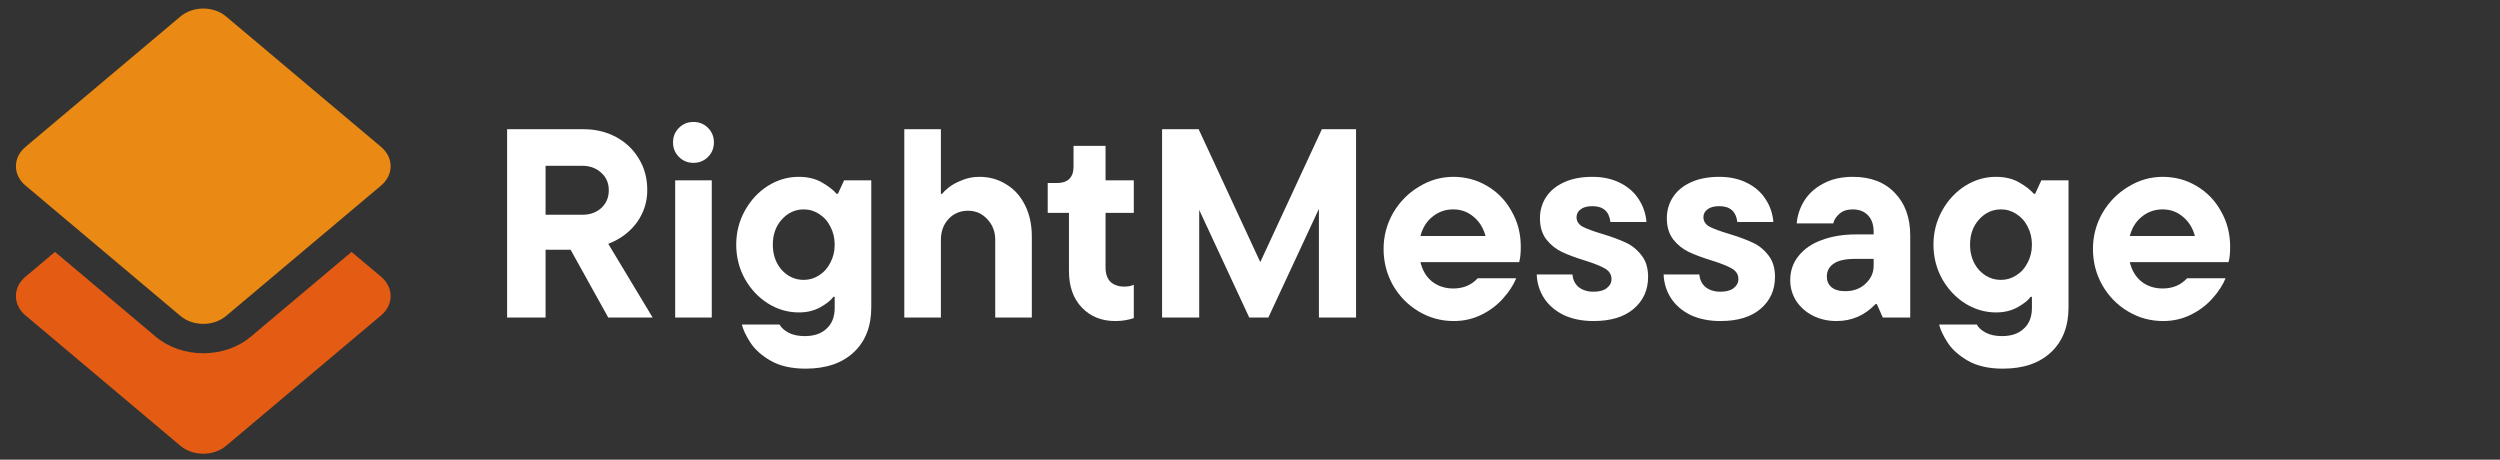 <svg xmlns="http://www.w3.org/2000/svg" width="310" height="57" viewBox="0 0 310 57" fill="none"><rect x="0" y="0" width="310" height="57" fill="#333333" stroke="none"/><g clip-path="url(#clip0_4139_23)"><path fill-rule="evenodd" clip-rule="evenodd" d="M6.818 31.237L3.148 34.325C1.581 35.644 1.581 37.781 3.148 39.099L22.369 55.275C23.936 56.593 26.475 56.593 28.041 55.275L47.263 39.099C48.829 37.781 48.829 35.644 47.263 34.325L43.593 31.237L31.102 41.748C27.845 44.489 22.565 44.489 19.309 41.748L6.818 31.237Z" fill="#E45C14"/><path d="M47.264 18.224L28.042 2.048C26.476 0.73 23.936 0.73 22.37 2.048L3.149 18.224C1.582 19.542 1.582 21.679 3.149 22.997L22.37 39.173C23.936 40.491 26.476 40.491 28.042 39.173L47.264 22.997C48.83 21.679 48.83 19.542 47.264 18.224Z" fill="#EA8913"/><path d="M75.424 39.375L70.754 30.968H67.651V39.375H62.881V16.023H72.355C73.845 16.023 75.191 16.345 76.391 16.99C77.593 17.635 78.538 18.536 79.227 19.692C79.917 20.827 80.261 22.117 80.261 23.562C80.261 25.052 79.828 26.398 78.96 27.599C78.093 28.777 76.914 29.656 75.424 30.234L80.928 39.375H75.424ZM67.651 20.56V26.631H72.222C73.156 26.631 73.934 26.353 74.557 25.797C75.179 25.219 75.491 24.485 75.491 23.596C75.491 22.706 75.179 21.983 74.557 21.427C73.934 20.849 73.156 20.56 72.222 20.56H67.651Z" fill="white"/><path d="M88.259 39.375H83.722V22.362H88.259V39.375ZM85.991 20.193C85.279 20.193 84.678 19.949 84.189 19.459C83.7 18.97 83.455 18.37 83.455 17.658C83.455 16.946 83.7 16.346 84.189 15.857C84.678 15.367 85.279 15.123 85.991 15.123C86.702 15.123 87.303 15.367 87.792 15.857C88.281 16.346 88.526 16.946 88.526 17.658C88.526 18.37 88.281 18.97 87.792 19.459C87.303 19.949 86.702 20.193 85.991 20.193Z" fill="white"/><path d="M99.899 45.713C98.142 45.713 96.685 45.38 95.528 44.713C94.394 44.045 93.56 43.289 93.026 42.444C92.493 41.621 92.148 40.887 91.992 40.242H96.663C96.863 40.62 97.23 40.954 97.763 41.243C98.297 41.532 98.976 41.677 99.799 41.677C100.955 41.677 101.855 41.365 102.5 40.743C103.167 40.142 103.501 39.286 103.501 38.174V36.806H103.334C103.067 37.207 102.545 37.629 101.766 38.074C100.988 38.519 100.088 38.741 99.065 38.741C97.686 38.741 96.396 38.363 95.195 37.607C94.016 36.851 93.071 35.839 92.359 34.571C91.647 33.281 91.292 31.869 91.292 30.334C91.292 28.822 91.647 27.421 92.359 26.131C93.071 24.841 94.016 23.818 95.195 23.062C96.396 22.306 97.675 21.928 99.031 21.928C100.166 21.928 101.132 22.161 101.933 22.628C102.734 23.095 103.334 23.562 103.735 24.029H103.901L104.669 22.361H108.038V38.107C108.038 40.465 107.315 42.322 105.87 43.678C104.424 45.035 102.434 45.713 99.899 45.713ZM99.665 34.705C100.354 34.705 100.988 34.516 101.566 34.138C102.167 33.759 102.634 33.237 102.967 32.569C103.323 31.902 103.501 31.157 103.501 30.334C103.501 29.512 103.323 28.767 102.967 28.099C102.634 27.432 102.167 26.91 101.566 26.531C100.988 26.153 100.354 25.964 99.665 25.964C98.597 25.964 97.686 26.387 96.93 27.232C96.196 28.055 95.829 29.089 95.829 30.334C95.829 31.58 96.196 32.625 96.93 33.47C97.686 34.293 98.597 34.705 99.665 34.705Z" fill="white"/><path d="M112.134 39.375V16.023H116.671V24.029H116.837C116.993 23.807 117.282 23.529 117.705 23.195C118.15 22.862 118.695 22.573 119.339 22.328C119.984 22.061 120.685 21.928 121.441 21.928C122.687 21.928 123.799 22.239 124.777 22.862C125.778 23.462 126.556 24.329 127.112 25.464C127.668 26.576 127.946 27.866 127.946 29.334V39.375H123.409V29.734C123.409 28.733 123.087 27.888 122.442 27.198C121.797 26.487 120.996 26.131 120.04 26.131C119.061 26.131 118.25 26.476 117.605 27.165C116.982 27.855 116.671 28.711 116.671 29.734V39.375H112.134Z" fill="white"/><path d="M138.289 39.809C136.599 39.809 135.22 39.253 134.152 38.141C133.085 37.029 132.551 35.516 132.551 33.604V26.398H129.916V22.695H131.083C131.728 22.695 132.229 22.528 132.584 22.195C132.94 21.839 133.118 21.338 133.118 20.693V18.091H137.088V22.361H140.591V26.398H137.088V33.137C137.088 33.937 137.288 34.538 137.689 34.938C138.111 35.338 138.689 35.539 139.423 35.539C139.89 35.539 140.279 35.461 140.591 35.305V39.442C139.901 39.686 139.134 39.809 138.289 39.809Z" fill="white"/><path d="M156.274 32.503L163.913 16.023H168.15V39.375H163.546V25.898L157.275 39.375H154.906L148.701 26.031V39.375H144.098V16.023H148.634L156.274 32.503Z" fill="white"/><path d="M188.577 30.601C188.577 31.424 188.511 32.058 188.377 32.503H176.134C176.379 33.526 176.857 34.327 177.569 34.905C178.302 35.483 179.181 35.772 180.204 35.772C181.449 35.772 182.461 35.349 183.24 34.504H188.01C187.677 35.327 187.143 36.15 186.409 36.973C185.697 37.796 184.808 38.474 183.74 39.008C182.673 39.542 181.516 39.809 180.271 39.809C178.692 39.809 177.235 39.408 175.901 38.608C174.566 37.807 173.51 36.728 172.731 35.372C171.953 33.993 171.564 32.492 171.564 30.868C171.564 29.289 171.953 27.81 172.731 26.431C173.532 25.052 174.6 23.963 175.934 23.162C177.268 22.339 178.692 21.928 180.204 21.928C181.739 21.928 183.14 22.306 184.407 23.062C185.697 23.818 186.709 24.863 187.443 26.198C188.199 27.51 188.577 28.978 188.577 30.601ZM180.204 25.964C179.225 25.964 178.369 26.265 177.635 26.865C176.901 27.443 176.401 28.244 176.134 29.267H184.207C183.94 28.266 183.44 27.465 182.706 26.865C181.994 26.265 181.16 25.964 180.204 25.964Z" fill="white"/><path d="M197.592 39.809C196.213 39.809 194.99 39.564 193.922 39.075C192.877 38.563 192.065 37.874 191.487 37.006C190.909 36.117 190.597 35.127 190.553 34.037H194.99C195.034 34.682 195.29 35.205 195.757 35.605C196.246 35.983 196.858 36.172 197.592 36.172C198.304 36.172 198.848 36.028 199.226 35.739C199.627 35.427 199.827 35.049 199.827 34.605C199.827 34.048 199.56 33.615 199.026 33.303C198.493 32.992 197.659 32.658 196.524 32.303C195.368 31.947 194.412 31.591 193.655 31.235C192.921 30.879 192.288 30.368 191.754 29.701C191.22 29.011 190.953 28.133 190.953 27.065C190.953 26.087 191.209 25.208 191.72 24.43C192.232 23.651 192.977 23.04 193.956 22.595C194.934 22.15 196.102 21.928 197.458 21.928C198.748 21.928 199.883 22.172 200.861 22.662C201.862 23.151 202.64 23.829 203.196 24.697C203.752 25.542 204.075 26.487 204.164 27.532H199.694C199.538 26.22 198.793 25.564 197.458 25.564C196.813 25.564 196.324 25.697 195.991 25.964C195.657 26.209 195.49 26.531 195.49 26.932C195.49 27.421 195.735 27.81 196.224 28.099C196.736 28.366 197.547 28.666 198.659 29C199.838 29.356 200.805 29.712 201.562 30.068C202.318 30.401 202.974 30.924 203.53 31.636C204.086 32.325 204.364 33.226 204.364 34.338C204.364 35.961 203.763 37.284 202.562 38.307C201.384 39.308 199.727 39.809 197.592 39.809Z" fill="white"/><path d="M213.327 39.809C211.948 39.809 210.725 39.564 209.657 39.075C208.612 38.563 207.8 37.874 207.222 37.006C206.644 36.117 206.333 35.127 206.288 34.037H210.725C210.769 34.682 211.025 35.205 211.492 35.605C211.982 35.983 212.593 36.172 213.327 36.172C214.039 36.172 214.584 36.028 214.962 35.739C215.362 35.427 215.562 35.049 215.562 34.605C215.562 34.048 215.295 33.615 214.762 33.303C214.228 32.992 213.394 32.658 212.26 32.303C211.103 31.947 210.147 31.591 209.391 31.235C208.657 30.879 208.023 30.368 207.489 29.701C206.955 29.011 206.688 28.133 206.688 27.065C206.688 26.087 206.944 25.208 207.456 24.43C207.967 23.651 208.712 23.04 209.691 22.595C210.669 22.15 211.837 21.928 213.194 21.928C214.484 21.928 215.618 22.172 216.596 22.662C217.597 23.151 218.376 23.829 218.932 24.697C219.488 25.542 219.81 26.487 219.899 27.532H215.429C215.273 26.22 214.528 25.564 213.194 25.564C212.549 25.564 212.059 25.697 211.726 25.964C211.392 26.209 211.225 26.531 211.225 26.932C211.225 27.421 211.47 27.81 211.959 28.099C212.471 28.366 213.283 28.666 214.395 29C215.573 29.356 216.541 29.712 217.297 30.068C218.053 30.401 218.709 30.924 219.265 31.636C219.821 32.325 220.099 33.226 220.099 34.338C220.099 35.961 219.499 37.284 218.298 38.307C217.119 39.308 215.462 39.809 213.327 39.809Z" fill="white"/><path d="M229.763 21.928C231.965 21.928 233.699 22.595 234.967 23.929C236.235 25.241 236.868 26.998 236.868 29.2V39.375H233.466L232.732 37.707H232.565C231.231 39.108 229.618 39.809 227.728 39.809C226.66 39.809 225.682 39.586 224.792 39.142C223.925 38.697 223.235 38.085 222.724 37.307C222.235 36.528 221.99 35.672 221.99 34.738C221.99 33.581 222.335 32.581 223.024 31.735C223.714 30.868 224.67 30.212 225.893 29.767C227.139 29.3 228.562 29.067 230.163 29.067H232.332V28.733C232.332 27.866 232.098 27.188 231.631 26.698C231.164 26.209 230.53 25.964 229.729 25.964C229.04 25.964 228.484 26.153 228.061 26.531C227.661 26.887 227.417 27.276 227.328 27.699H222.791C222.88 26.698 223.191 25.764 223.725 24.897C224.281 24.007 225.07 23.296 226.093 22.762C227.116 22.206 228.339 21.928 229.763 21.928ZM228.795 36.106C229.841 36.106 230.686 35.794 231.331 35.172C231.998 34.549 232.332 33.815 232.332 32.97V32.102H230.03C228.807 32.102 227.917 32.303 227.361 32.703C226.805 33.081 226.527 33.615 226.527 34.304C226.527 34.838 226.716 35.272 227.094 35.605C227.494 35.939 228.061 36.106 228.795 36.106Z" fill="white"/><path d="M248.357 45.713C246.6 45.713 245.143 45.38 243.986 44.713C242.852 44.045 242.018 43.289 241.484 42.444C240.951 41.621 240.606 40.887 240.45 40.242H245.121C245.321 40.62 245.688 40.954 246.222 41.243C246.755 41.532 247.434 41.677 248.256 41.677C249.413 41.677 250.314 41.365 250.959 40.743C251.626 40.142 251.959 39.286 251.959 38.174V36.806H251.793C251.526 37.207 251.003 37.629 250.225 38.074C249.446 38.519 248.546 38.741 247.523 38.741C246.144 38.741 244.854 38.363 243.653 37.607C242.474 36.851 241.529 35.839 240.817 34.571C240.106 33.281 239.75 31.869 239.75 30.334C239.75 28.822 240.106 27.421 240.817 26.131C241.529 24.841 242.474 23.818 243.653 23.062C244.854 22.306 246.133 21.928 247.489 21.928C248.623 21.928 249.591 22.161 250.392 22.628C251.192 23.095 251.793 23.562 252.193 24.029H252.36L253.127 22.361H256.496V38.107C256.496 40.465 255.774 42.322 254.328 43.678C252.882 45.035 250.892 45.713 248.357 45.713ZM248.123 34.705C248.812 34.705 249.446 34.516 250.025 34.138C250.625 33.759 251.092 33.237 251.426 32.569C251.782 31.902 251.959 31.157 251.959 30.334C251.959 29.512 251.782 28.767 251.426 28.099C251.092 27.432 250.625 26.91 250.025 26.531C249.446 26.153 248.812 25.964 248.123 25.964C247.056 25.964 246.144 26.387 245.388 27.232C244.654 28.055 244.287 29.089 244.287 30.334C244.287 31.58 244.654 32.625 245.388 33.47C246.144 34.293 247.056 34.705 248.123 34.705Z" fill="white"/><path d="M276.538 30.601C276.538 31.424 276.471 32.058 276.338 32.503H264.095C264.34 33.526 264.818 34.327 265.529 34.905C266.263 35.483 267.142 35.772 268.165 35.772C269.41 35.772 270.422 35.349 271.201 34.504H275.971C275.637 35.327 275.104 36.15 274.37 36.973C273.658 37.796 272.769 38.474 271.701 39.008C270.633 39.542 269.477 39.809 268.232 39.809C266.653 39.809 265.196 39.408 263.861 38.608C262.527 37.807 261.471 36.728 260.692 35.372C259.914 33.993 259.525 32.492 259.525 30.868C259.525 29.289 259.914 27.81 260.692 26.431C261.493 25.052 262.56 23.963 263.895 23.162C265.229 22.339 266.653 21.928 268.165 21.928C269.699 21.928 271.101 22.306 272.368 23.062C273.658 23.818 274.67 24.863 275.404 26.198C276.16 27.51 276.538 28.978 276.538 30.601ZM268.165 25.964C267.186 25.964 266.33 26.265 265.596 26.865C264.862 27.443 264.362 28.244 264.095 29.267H272.168C271.901 28.266 271.401 27.465 270.667 26.865C269.955 26.265 269.121 25.964 268.165 25.964Z" fill="white"/></g><defs><clipPath id="clip0_4139_23"><rect width="310" height="57" fill="white"/></clipPath></defs></svg>